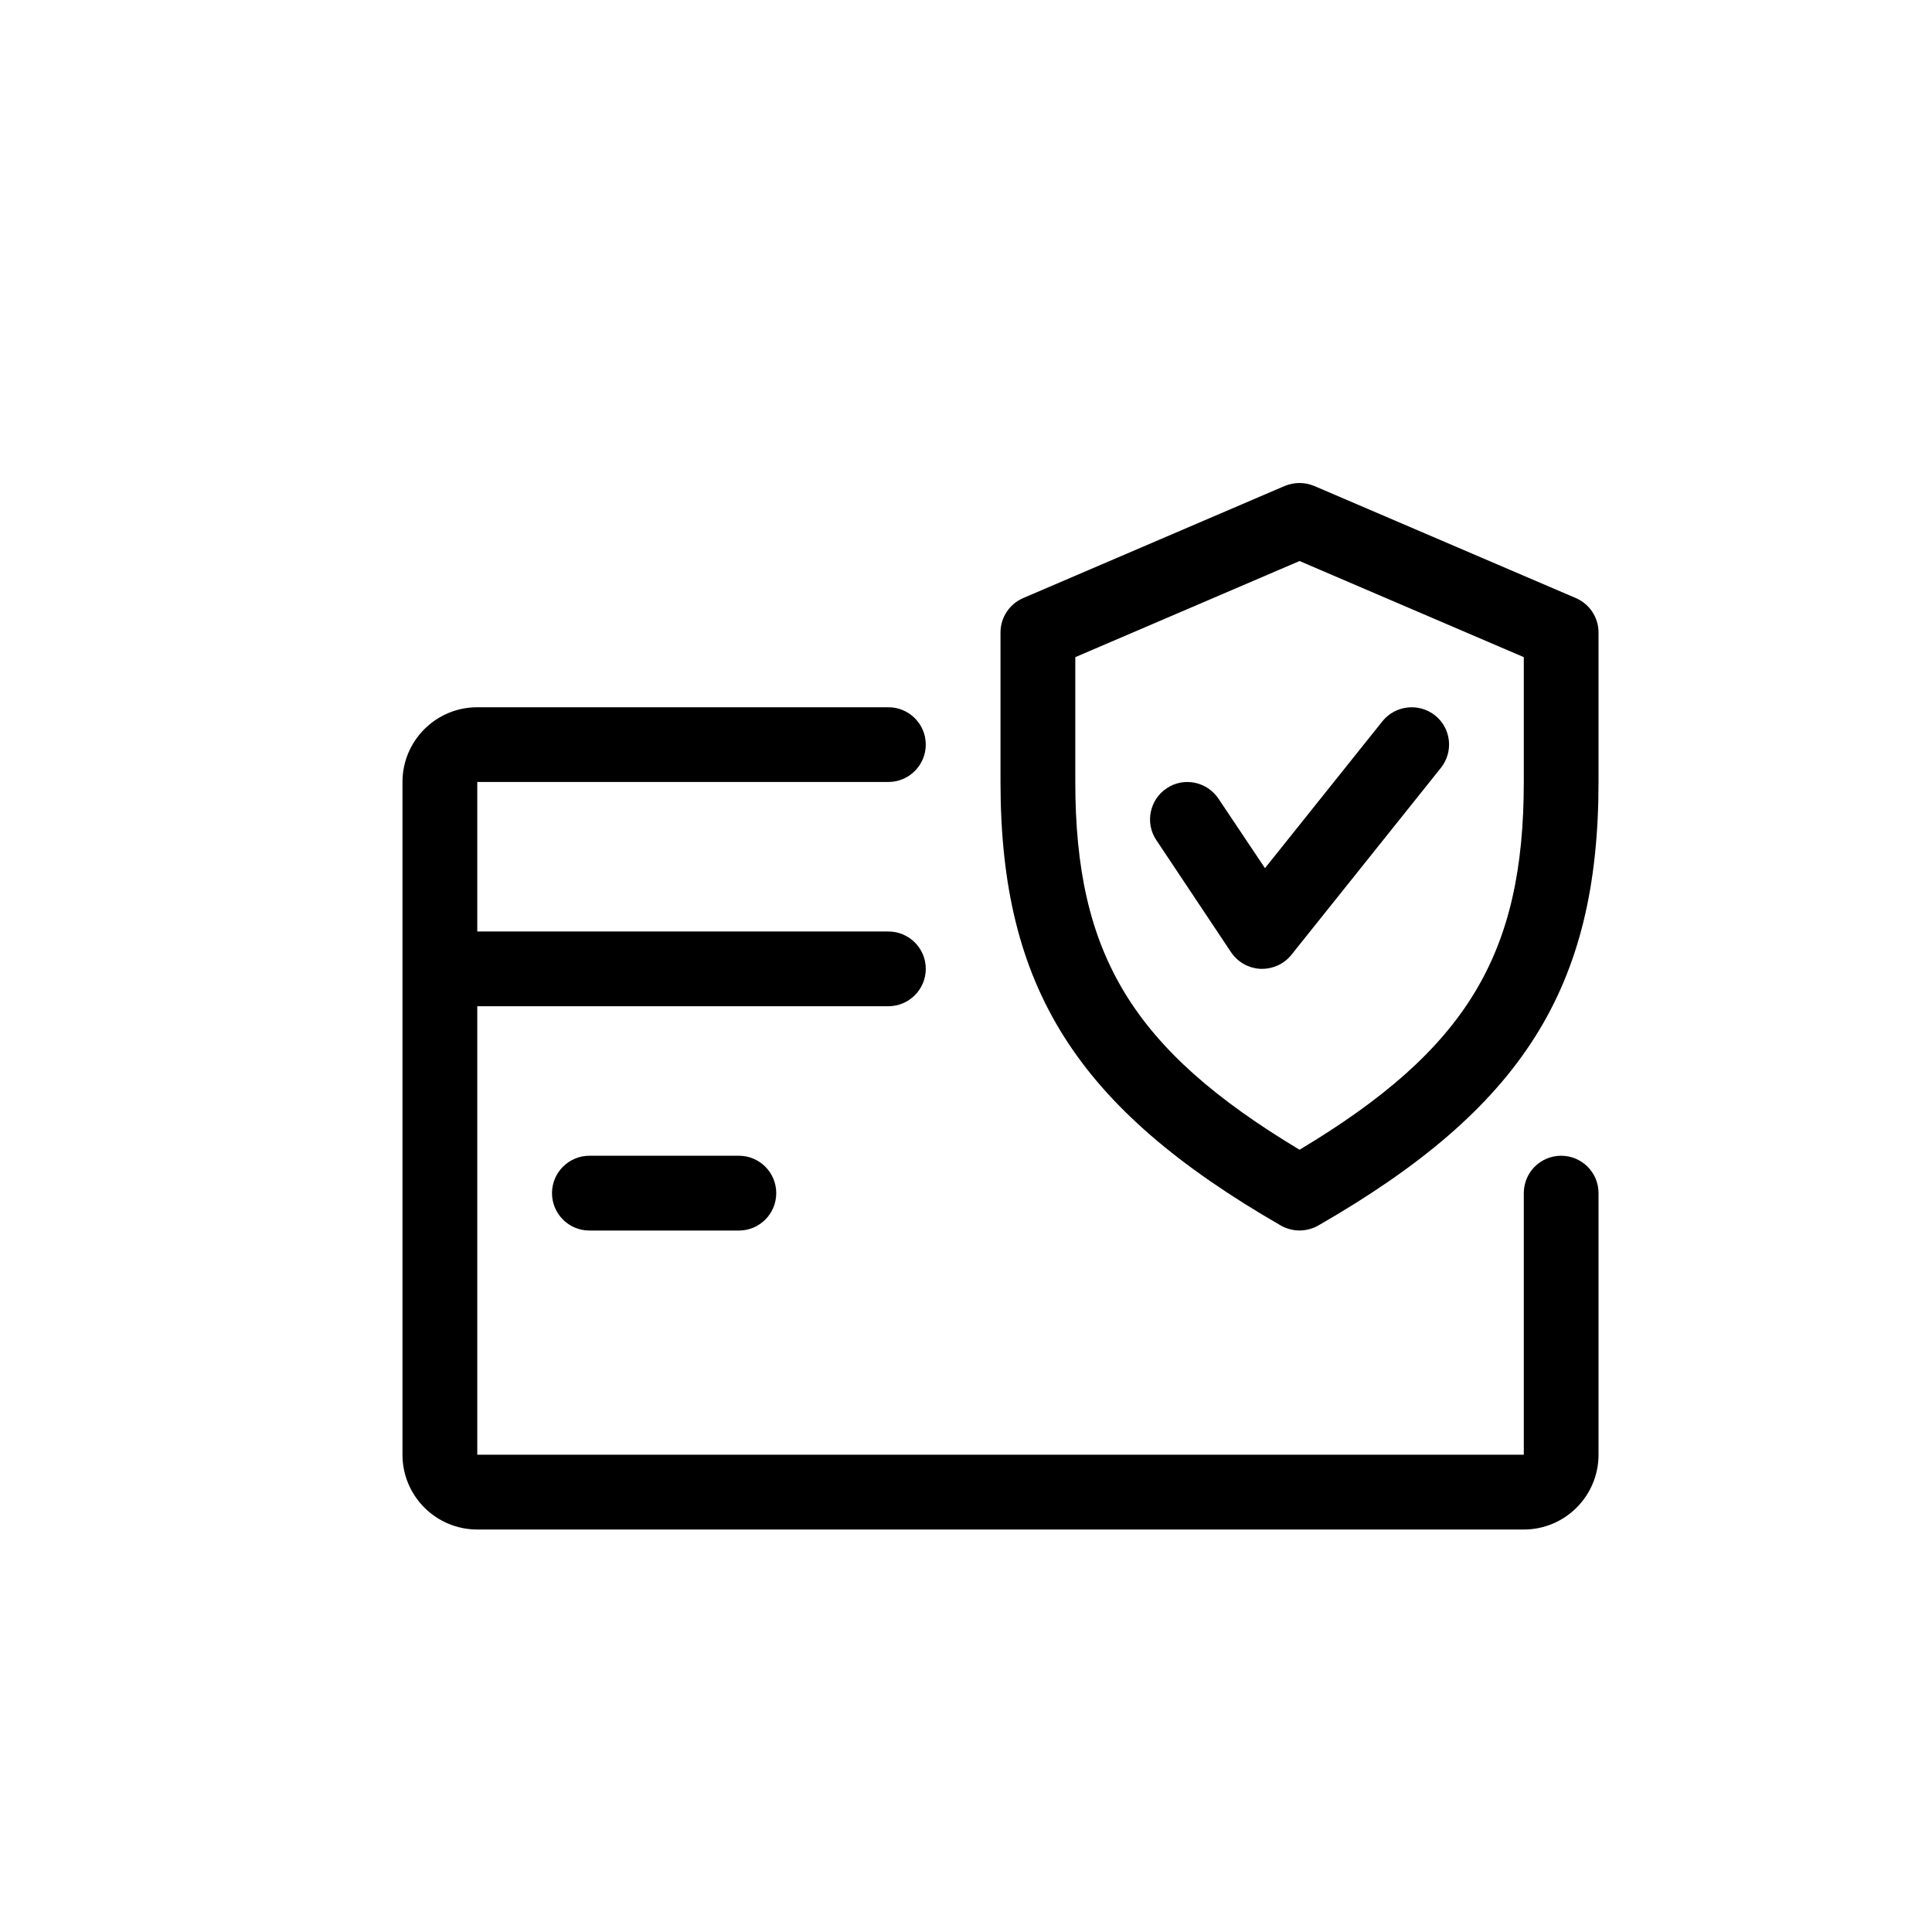 <svg width="32" height="32" viewBox="0 0 28 28" fill="none" xmlns="http://www.w3.org/2000/svg">
<path fill-rule="evenodd" clip-rule="evenodd" d="M22.839 8.668L19.047 7.043C18.91 6.986 18.757 6.986 18.619 7.043L14.828 8.668C14.629 8.754 14.5 8.95 14.5 9.166V11.333C14.5 14.313 15.602 16.055 18.564 17.762C18.647 17.809 18.741 17.833 18.834 17.833C18.927 17.833 19.02 17.809 19.104 17.762C22.065 16.06 23.167 14.318 23.167 11.333V9.166C23.167 8.95 23.038 8.754 22.839 8.668ZM22.084 11.333C22.084 13.835 21.256 15.212 18.834 16.663C16.411 15.208 15.584 13.831 15.584 11.333V9.524L18.834 8.131L22.084 9.524V11.333ZM22.084 17.291C22.084 16.992 22.326 16.75 22.625 16.75C22.924 16.75 23.167 16.992 23.167 17.291V21.083C23.167 21.681 22.682 22.167 22.084 22.167H6.917C6.319 22.167 5.833 21.681 5.833 21.083V11.333C5.833 10.735 6.319 10.25 6.917 10.25H12.875C13.174 10.25 13.417 10.492 13.417 10.791C13.417 11.09 13.174 11.333 12.875 11.333H6.917V13.5H12.875C13.174 13.5 13.417 13.742 13.417 14.041C13.417 14.34 13.174 14.583 12.875 14.583H6.917V21.083H22.084V17.291ZM8.542 16.75H10.709C11.008 16.75 11.25 16.993 11.25 17.292C11.25 17.591 11.008 17.834 10.709 17.834H8.542C8.243 17.834 8 17.591 8 17.292C8 16.993 8.243 16.75 8.542 16.75ZM20.036 10.452C20.225 10.219 20.565 10.184 20.798 10.368C21.032 10.555 21.069 10.895 20.882 11.129L18.716 13.838C18.612 13.968 18.456 14.041 18.292 14.041H18.269C18.096 14.033 17.938 13.944 17.841 13.8L16.758 12.175C16.592 11.927 16.66 11.59 16.909 11.424C17.154 11.259 17.491 11.325 17.659 11.575L18.333 12.582L20.036 10.452Z" fill="currentColor"/>
</svg>
